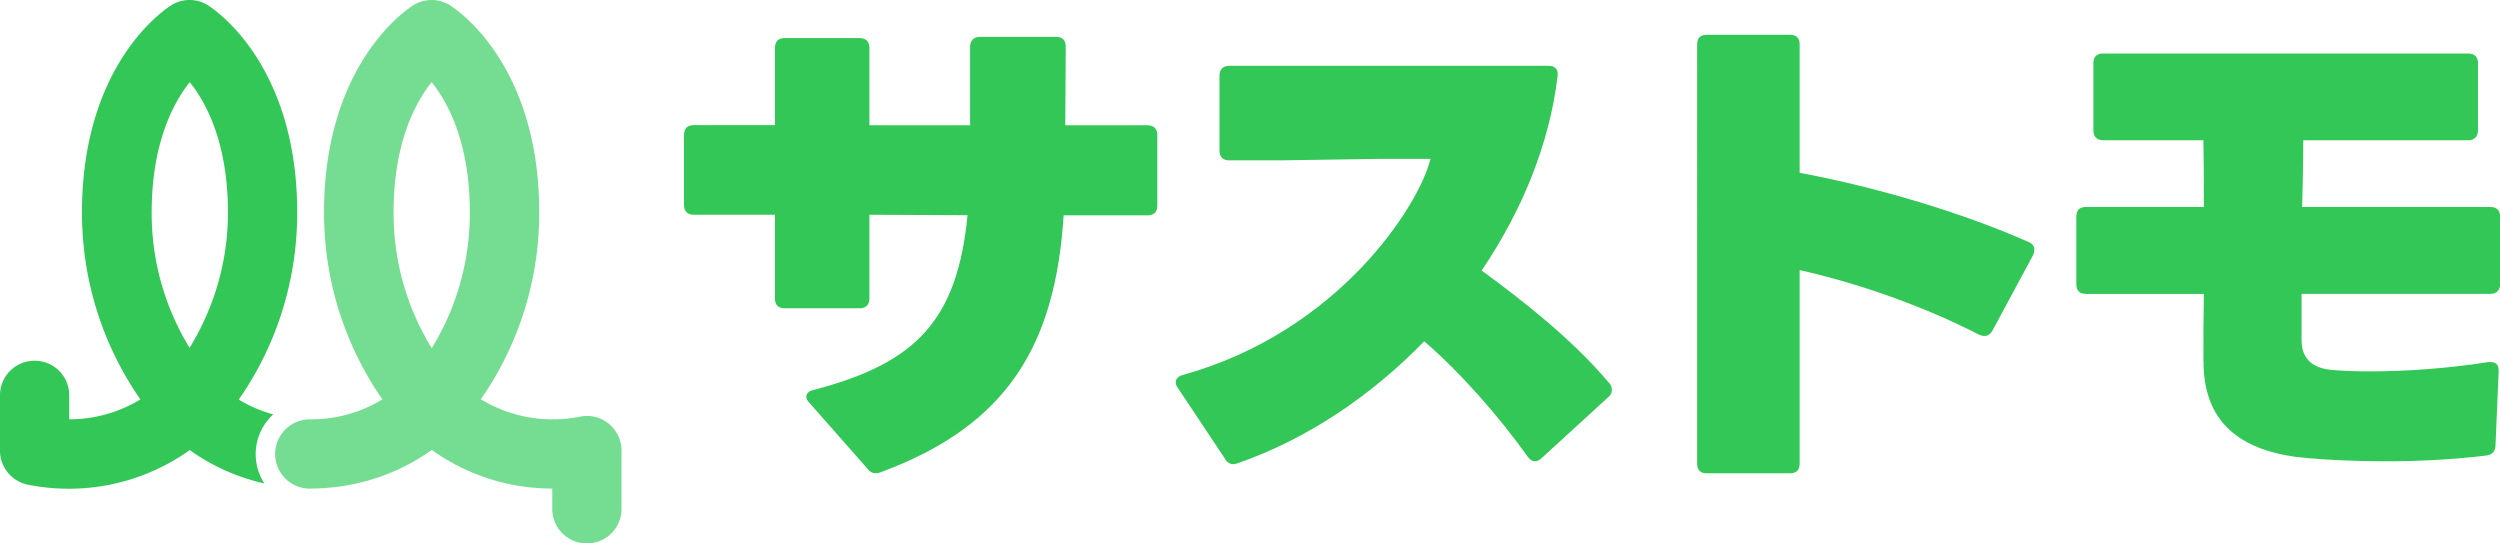 <svg id="_レイヤー_2" data-name="レイヤー 2" xmlns="http://www.w3.org/2000/svg" width="166.81" height="36.26"><defs><style>.cls-2{fill:#32c757}</style></defs><g id="_レイヤー_1-2" data-name="レイヤー 1"><path class="cls-2" d="M57.87 31.26l-3.86-4.38c-.14-.14-.21-.28-.21-.41 0-.21.17-.38.48-.45 6.9-1.79 9.59-4.69 10.28-11.66l-6.55-.03v5.59c0 .41-.24.65-.65.65h-5c-.45 0-.65-.24-.65-.65v-5.59H46.3c-.41 0-.66-.21-.66-.66V9.01c0-.45.24-.66.66-.66h5.41V3.19c0-.41.21-.65.65-.65h5c.41 0 .65.24.65.65v5.17h6.72V3.12c0-.41.24-.66.66-.66h5.07c.45 0 .65.24.65.66l-.03 5.24h5.48c.41 0 .66.21.66.66v4.69c0 .45-.24.66-.66.66h-5.59c-.55 8.59-3.69 14-12.21 17.14-.38.14-.62.07-.9-.24m23.87-.67l-3.14-4.72c-.1-.14-.14-.24-.14-.38 0-.21.17-.41.48-.48 10.41-2.9 15.76-11.31 16.52-14.42H92.1l-6.72.1h-3.35c-.41 0-.66-.21-.66-.66v-5c0-.41.24-.65.66-.65h21.31c.41 0 .65.24.59.69-.55 4.55-2.38 9-5.07 12.97 2.93 2.14 6.14 4.69 8.52 7.52.14.14.17.31.17.45 0 .17-.07.34-.24.48l-4.45 4.07c-.14.14-.31.21-.45.21-.17 0-.31-.1-.45-.28-1.93-2.69-4.45-5.59-6.93-7.73-3.55 3.66-7.86 6.55-12.45 8.14-.38.14-.65.03-.86-.31m38.36-12.58v12.9c0 .45-.21.66-.66.66h-5.52c-.45 0-.66-.21-.66-.66V2.98c0-.45.21-.66.66-.66h5.52c.45 0 .66.21.66.66v8.55c5.21.97 10.93 2.69 15.28 4.62.24.1.38.28.38.52 0 .1-.03.24-.1.38l-2.69 5c-.21.38-.52.45-.9.28-3.62-1.86-7.86-3.38-11.97-4.31m26.94 6.07c0-1.52 0-3 .03-4.48h-7.86c-.45 0-.65-.24-.65-.66v-4.48c0-.45.21-.66.65-.66h7.86c0-1.52 0-3-.03-4.45h-6.69c-.41 0-.65-.24-.65-.66V4.22c0-.45.24-.65.65-.65h24.35c.41 0 .66.21.66.65V8.7c0 .41-.24.66-.66.66h-11c0 1.48-.03 2.97-.07 4.45h12.55c.41 0 .66.21.66.66v4.48c0 .41-.24.66-.66.66h-12.59v3.1c0 1.1.59 1.83 1.97 1.97.72.07 1.62.1 2.59.1 2.24 0 5.03-.17 7.9-.62h.17c.31 0 .52.17.52.55v.07l-.21 4.93c0 .41-.24.66-.65.69-2.35.28-4.62.38-6.62.38-2.17 0-4-.1-5.24-.21-4.14-.34-7-2.1-6.97-6.48"/><path d="M28.8 0zm11.83 28.28c-.53-.44-1.24-.62-1.92-.48-2.32.46-4.68.03-6.63-1.16 1.63-2.32 3.9-6.62 3.9-12.46 0-9.13-4.68-12.94-5.77-13.7-.39-.3-.89-.48-1.41-.48-.52 0-1.02.18-1.41.48-1.09.76-5.77 4.58-5.77 13.7 0 5.85 2.27 10.14 3.9 12.47a9.166 9.166 0 01-4.79 1.33h-.06c-1.27 0-2.3 1.03-2.31 2.3 0 1.28 1.02 2.32 2.3 2.32 2.97 0 5.79-.89 8.15-2.58 2.34 1.68 5.15 2.58 8.04 2.58v1.35c0 1.28 1.03 2.31 2.31 2.31s2.31-1.03 2.31-2.31v-3.88c0-.69-.31-1.35-.84-1.79zm-11.82-5.05c-1.17-1.88-2.55-4.97-2.55-9.05 0-4.64 1.45-7.33 2.54-8.7 1.11 1.38 2.55 4.07 2.55 8.7 0 4.08-1.38 7.17-2.54 9.05z" fill="#75dd92"/><path class="cls-2" d="M19.83 14.18c0-9.12-4.68-12.94-5.77-13.7-.39-.3-.89-.48-1.41-.48-.52 0-1.02.18-1.41.48-1.09.76-5.77 4.58-5.77 13.7 0 5.85 2.27 10.14 3.9 12.47a9.13 9.13 0 01-4.75 1.33v-1.6c0-1.28-1.03-2.31-2.31-2.31S0 25.1 0 26.38v3.69c0 1.1.78 2.05 1.86 2.27.91.18 1.82.27 2.73.27 2.9 0 5.72-.9 8.07-2.58 1.52 1.09 3.22 1.83 4.98 2.23a3.594 3.594 0 01.59-4.61c-.8-.22-1.58-.55-2.3-.99 1.63-2.32 3.9-6.62 3.9-12.47zm-7.18 9.03a17.174 17.174 0 01-2.53-9.03c0-4.64 1.45-7.33 2.54-8.7 1.11 1.38 2.55 4.07 2.55 8.7 0 4.03-1.39 7.13-2.56 9.03z"/></g></svg>